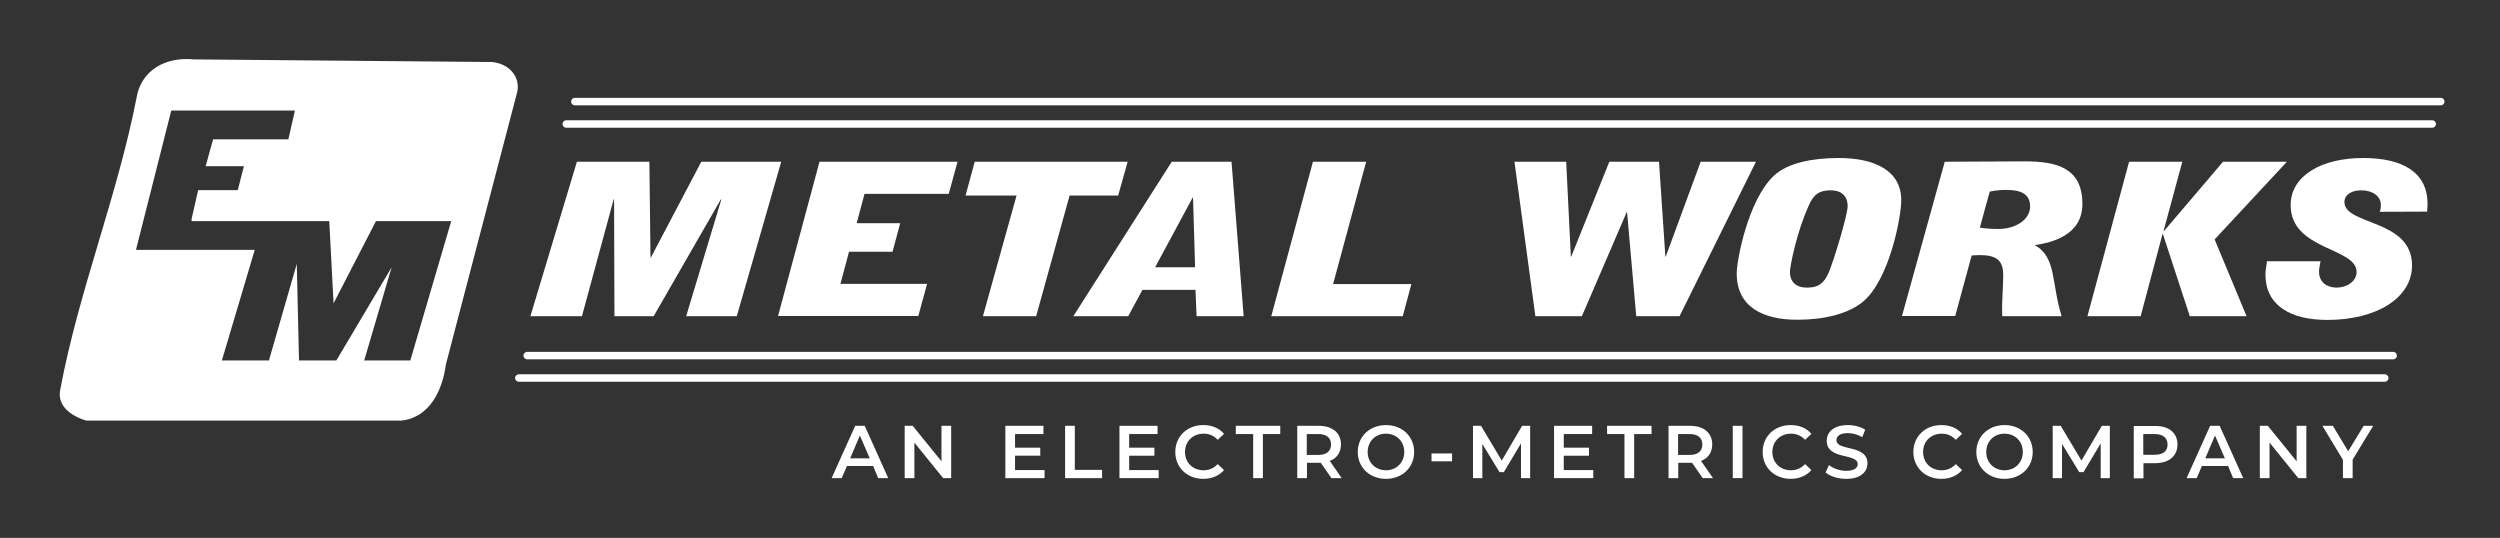 <?xml version="1.0" encoding="utf-8"?>
<!-- Generator: Adobe Illustrator 27.9.0, SVG Export Plug-In . SVG Version: 6.00 Build 0)  -->
<svg version="1.1" id="Layer_1" xmlns="http://www.w3.org/2000/svg" xmlns:xlink="http://www.w3.org/1999/xlink" x="0px" y="0px"
	 viewBox="0 0 1338.6 288" style="enable-background:new 0 0 1338.6 288;" xml:space="preserve">
<rect x="0" y="0" width="1338.6" height="288" fill="#333333" stroke="none"/>
<style type="text/css">
	.st0{fill:#FFFFFF;}
</style>
<path class="st0" d="M307.8,52.4h999.1c1.1,0,2,0.9,2,2l0,0c0,1.1-0.9,2-2,2H307.8c-1.1,0-2-0.9-2-2l0,0
	C305.8,53.3,306.6,52.4,307.8,52.4z"/>
<path class="st0" d="M303.2,64.4h999.1c1.1,0,2,0.9,2,2l0,0c0,1.1-0.9,2-2,2H303.2c-1.1,0-2-0.9-2-2l0,0
	C301.2,65.3,302.1,64.4,303.2,64.4z"/>
<path class="st0" d="M282.3,188.4h999.1c1.1,0,2,0.9,2,2l0,0c0,1.1-0.9,2-2,2H282.3c-1.1,0-2-0.9-2-2l0,0
	C280.3,189.3,281.2,188.4,282.3,188.4z"/>
<path class="st0" d="M277.8,200.4h999.1c1.1,0,2,0.9,2,2l0,0c0,1.1-0.9,2-2,2H277.8c-1.1,0-2-0.9-2-2l0,0
	C275.8,201.3,276.7,200.4,277.8,200.4z"/>
<path class="st0" d="M276.4,42c-1.9-4.9-7-8.3-13-8.8l-159.9-1.4c-1.4-0.2-16.3-1.8-25.2,8.9c-3.8,4.6-4.8,9.5-5.1,11.2
	c-10.3,53.1-31.1,103.9-41,157c-0.3,1.8-0.2,3.3,0,4.4c1.3,6.5,8.3,9.9,11.9,11.2c1.2,0.4,2,0.7,2.1,0.7h168.7c2.8-0.3,5.2-1,7-1.9
	c14.1-6.3,16.5-25.5,16.8-28l38.2-145.9C277.3,47.9,277.6,45.1,276.4,42z M219.7,193H195l14.7-49.9L180.1,193h-20l-1.2-51.7L144,193
	h-25.2l17.6-59.2H72.8l18.9-74.6h66.2l-3.5,15.4h-40.3l-4,14.4h20.5l-3.3,12.8h-21.2l-3.5,15.4v1.2h41.5l0,0h32.2l2.3,44l22.7-44
	h40.3L219.7,193z"/>
<path class="st0" d="M467.5,249.5h-14l-2.8,6.5h-5.4l12.6-28h5.1l12.6,28h-5.4L467.5,249.5z M465.7,245.4l-5.3-12.2l-5.2,12.2H465.7
	z"/>
<path class="st0" d="M509.3,228v28H505l-15.4-19v19h-5.2v-28h4.3l15.4,19v-19H509.3z"/>
<path class="st0" d="M559.3,251.6v4.4h-21v-28h20.4v4.4h-15.2v7.3H557v4.3h-13.5v7.7H559.3z"/>
<path class="st0" d="M570.3,228h5.2v23.6h14.6v4.4h-19.8V228z"/>
<path class="st0" d="M620.4,251.6v4.4h-21v-28h20.4v4.4h-15.2v7.3h13.5v4.3h-13.5v7.7H620.4z"/>
<path class="st0" d="M629.3,242c0-8.4,6.4-14.4,15-14.4c4.6,0,8.5,1.6,11.1,4.7l-3.4,3.2c-2-2.2-4.6-3.3-7.5-3.3
	c-5.8,0-10,4.1-10,9.8c0,5.8,4.2,9.8,10,9.8c2.9,0,5.4-1.1,7.5-3.3l3.4,3.2c-2.6,3-6.5,4.7-11.1,4.7
	C635.7,256.4,629.3,250.4,629.3,242z"/>
<path class="st0" d="M671,232.4h-9.3V228h23.8v4.4h-9.3V256H671V232.4z"/>
<path class="st0" d="M712.9,256l-5.7-8.2c-0.4,0-0.7,0-1.1,0h-6.3v8.2h-5.2v-28h11.5c7.4,0,11.9,3.8,11.9,10c0,4.2-2.2,7.4-6,8.8
	l6.4,9.2H712.9z M705.8,232.4h-6.1v11.2h6.1c4.6,0,6.9-2.1,6.9-5.6S710.4,232.4,705.8,232.4z"/>
<path class="st0" d="M727,242c0-8.3,6.4-14.4,15.1-14.4s15.1,6.1,15.1,14.4c0,8.3-6.4,14.4-15.1,14.4S727,250.3,727,242z M751.9,242
	c0-5.7-4.2-9.8-9.8-9.8c-5.6,0-9.8,4.1-9.8,9.8c0,5.7,4.2,9.8,9.8,9.8C747.7,251.8,751.9,247.7,751.9,242z"/>
<path class="st0" d="M766.5,242.8h11v4.2h-11V242.8z"/>
<path class="st0" d="M814.4,256l0-18.6l-9.2,15.4h-2.3l-9.2-15.1V256h-5v-28h4.3l11.1,18.6L815,228h4.3l0,28H814.4z"/>
<path class="st0" d="M853.1,251.6v4.4h-21v-28h20.4v4.4h-15.2v7.3h13.5v4.3h-13.5v7.7H853.1z"/>
<path class="st0" d="M869.8,232.4h-9.3V228h23.8v4.4H875V256h-5.2V232.4z"/>
<path class="st0" d="M911.7,256l-5.7-8.2c-0.4,0-0.7,0-1.1,0h-6.3v8.2h-5.2v-28h11.5c7.4,0,11.9,3.8,11.9,10c0,4.2-2.2,7.4-6,8.8
	l6.4,9.2H911.7z M904.6,232.4h-6.1v11.2h6.1c4.6,0,6.9-2.1,6.9-5.6S909.2,232.4,904.6,232.4z"/>
<path class="st0" d="M927.8,228h5.2v28h-5.2V228z"/>
<path class="st0" d="M943.8,242c0-8.4,6.4-14.4,15-14.4c4.6,0,8.5,1.6,11.1,4.7l-3.4,3.2c-2-2.2-4.6-3.3-7.5-3.3
	c-5.8,0-10,4.1-10,9.8c0,5.8,4.2,9.8,10,9.8c2.9,0,5.4-1.1,7.5-3.3l3.4,3.2c-2.6,3-6.5,4.7-11.1,4.7
	C950.2,256.4,943.8,250.4,943.8,242z"/>
<path class="st0" d="M977.5,253l1.8-4c2.2,1.8,5.8,3.1,9.2,3.1c4.4,0,6.2-1.6,6.2-3.6c0-6-16.6-2.1-16.6-12.5
	c0-4.5,3.6-8.4,11.3-8.4c3.4,0,6.9,0.9,9.3,2.5l-1.6,4c-2.5-1.5-5.3-2.2-7.7-2.2c-4.3,0-6.1,1.7-6.1,3.8c0,6,16.6,2.1,16.6,12.4
	c0,4.5-3.6,8.3-11.3,8.3C984.2,256.4,979.8,255,977.5,253z"/>
<path class="st0" d="M1024.5,242c0-8.4,6.4-14.4,15-14.4c4.6,0,8.5,1.6,11.1,4.7l-3.4,3.2c-2-2.2-4.6-3.3-7.5-3.3
	c-5.8,0-10,4.1-10,9.8c0,5.8,4.2,9.8,10,9.8c2.9,0,5.4-1.1,7.5-3.3l3.4,3.2c-2.6,3-6.5,4.7-11.1,4.7
	C1030.9,256.4,1024.5,250.4,1024.5,242z"/>
<path class="st0" d="M1058.2,242c0-8.3,6.4-14.4,15.1-14.4s15.1,6.1,15.1,14.4c0,8.3-6.4,14.4-15.1,14.4S1058.2,250.3,1058.2,242z
	 M1083.1,242c0-5.7-4.2-9.8-9.8-9.8c-5.6,0-9.8,4.1-9.8,9.8c0,5.7,4.2,9.8,9.8,9.8C1078.9,251.8,1083.1,247.7,1083.1,242z"/>
<path class="st0" d="M1124.8,256l0-18.6l-9.2,15.4h-2.3l-9.2-15.1V256h-5v-28h4.3l11.1,18.6l10.9-18.6h4.3l0,28H1124.8z"/>
<path class="st0" d="M1165.9,238c0,6.2-4.6,10-11.9,10h-6.3v8.1h-5.2v-28h11.5C1161.3,228,1165.9,231.8,1165.9,238z M1160.6,238
	c0-3.5-2.4-5.6-6.9-5.6h-6.1v11.1h6.1C1158.3,243.5,1160.6,241.5,1160.6,238z"/>
<path class="st0" d="M1193,249.5h-14l-2.8,6.5h-5.4l12.6-28h5.1l12.6,28h-5.4L1193,249.5z M1191.3,245.4l-5.3-12.2l-5.2,12.2H1191.3
	z"/>
<path class="st0" d="M1234.9,228v28h-4.3l-15.4-19v19h-5.2v-28h4.3l15.4,19v-19H1234.9z"/>
<path class="st0" d="M1259.7,246.1v9.9h-5.2v-9.8l-11-18.2h5.6l8.2,13.6l8.3-13.6h5.1L1259.7,246.1z"/>
<path class="st0" d="M308.9,86.6h38.8l0.6,51.3h0.2l27-51.3h42.8l-23.8,82.7h-27.1l18.8-62.4l-0.2-0.2L350,169.3h-21l-0.2-62.6h-0.2
	l-17,62.6H284L308.9,86.6L308.9,86.6z"/>
<path class="st0" d="M438.8,86.6h73.9l-4.7,17.2h-45.1l-4.2,15.7h23.3l-4.1,15.3h-23.3l-4.6,17.2h46.4l-4.7,17.2h-75.1L438.8,86.6
	L438.8,86.6z"/>
<path class="st0" d="M544.3,104.7h-27.3l4.9-18.1h81.9l-5.1,18.1h-26l-17.9,64.6h-28.5L544.3,104.7L544.3,104.7z"/>
<path class="st0" d="M574.7,169.3l52.7-82.7h32l6.5,82.7h-25.2l-0.6-14.1h-28.4l-7.6,14.1H574.7L574.7,169.3z M639.9,143.1
	l-1.1-37.3h-0.2l-20.1,37.3H639.9L639.9,143.1z"/>
<path class="st0" d="M703,86.6h28.5l-17.7,65.5h41.9l-4.6,17.2h-70.4C680.7,169.3,703,86.6,703,86.6z"/>
<path class="st0" d="M810.9,86.6h27.7l2.5,50.8h0.2l20.4-50.8h26.6l3.4,50.8h0.2l18.7-50.8h29.6l-40.9,82.7h-23.2l-4.9-55.7h-0.2
	l-24,55.7h-24.9L810.9,86.6L810.9,86.6z"/>
<path class="st0" d="M929.9,146.4c0-6.9,6-39.3,20-52.4c7.4-6.9,20.9-9.4,34.6-9.4c19.2,0,33.5,6.7,33.5,22.6
	c0,9.3-6.5,43.1-20.8,54.6c-7.8,6.3-20.7,9.4-34.6,9.4C943.8,171.3,929.9,164.2,929.9,146.4z M989.3,110.4c0-5.9-3.8-8.5-9.1-8.5
	c-6.2,0-9.1,2.3-11.6,7.9c-6.7,14.6-10.2,33.1-10.2,35.7c0,5.9,3.8,8.5,9.1,8.5c6.2,0,9.1-2.3,11.6-7.9
	C981.6,140.4,989.3,115.3,989.3,110.4z"/>
<path class="st0" d="M1041.3,86.6l42.7-0.2c17.6,0,31,3.6,31,22.9c0,16.8-16.8,20.7-25.3,21.9v0.2c11.5,6.4,8.7,20.7,14.2,37.9
	h-31.8c0-1.3-0.1-2.5-0.1-3.7c0-6.1,0.6-12.2,0.6-18.3c0-8-3.7-10.7-12.5-10.7c-1.4,0-3,0.1-4.4,0.2l-8.8,32.4h-28.5L1041.3,86.6
	L1041.3,86.6z M1060.1,121.9c3.2,0.5,6.7,0.7,10,0.7c8.6,0,16.9-4.6,16.9-12.1c0-6.2-4.4-8.8-12.4-8.8c-3.1,0-6.2,0.2-9.2,0.9
	C1065.3,102.6,1060.1,121.9,1060.1,121.9z"/>
<path class="st0" d="M1140,86.6h28.5l-10,36.9l0.2,0.2l31.6-37.1h34.2l-38.7,41.6l17.1,41.1h-30.4l-14.4-44h-0.2l-11.7,44h-28.5
	C1117.7,169.3,1140,86.6,1140,86.6z"/>
<path class="st0" d="M1274.2,113.4c0.6-1.5,0.6-2.6,0.6-3.7c0-4.8-4.6-7.8-10.5-7.8c-5.1,0-9,2.3-9,6.3c0,12.5,36.2,9,36.2,33.9
	c0,17.5-19.1,29.2-45.3,29.2c-19.9,0-33.2-7.8-33.2-24.4c0-2.4,0.6-4.6,0.8-7h28.7c-0.3,1.8-0.8,3.7-0.8,5.5c0,6,4.6,8.6,9.4,8.6
	c5.3,0,10.7-3.2,10.7-8.4c0-13.2-35.3-11.5-35.3-35.8c0-15.7,16.5-25.2,38.8-25.2c21.4,0,34.5,7.8,34.5,24.6c0,1.4-0.2,2.8-0.2,4.1
	L1274.2,113.4L1274.2,113.4z"/>
</svg>

